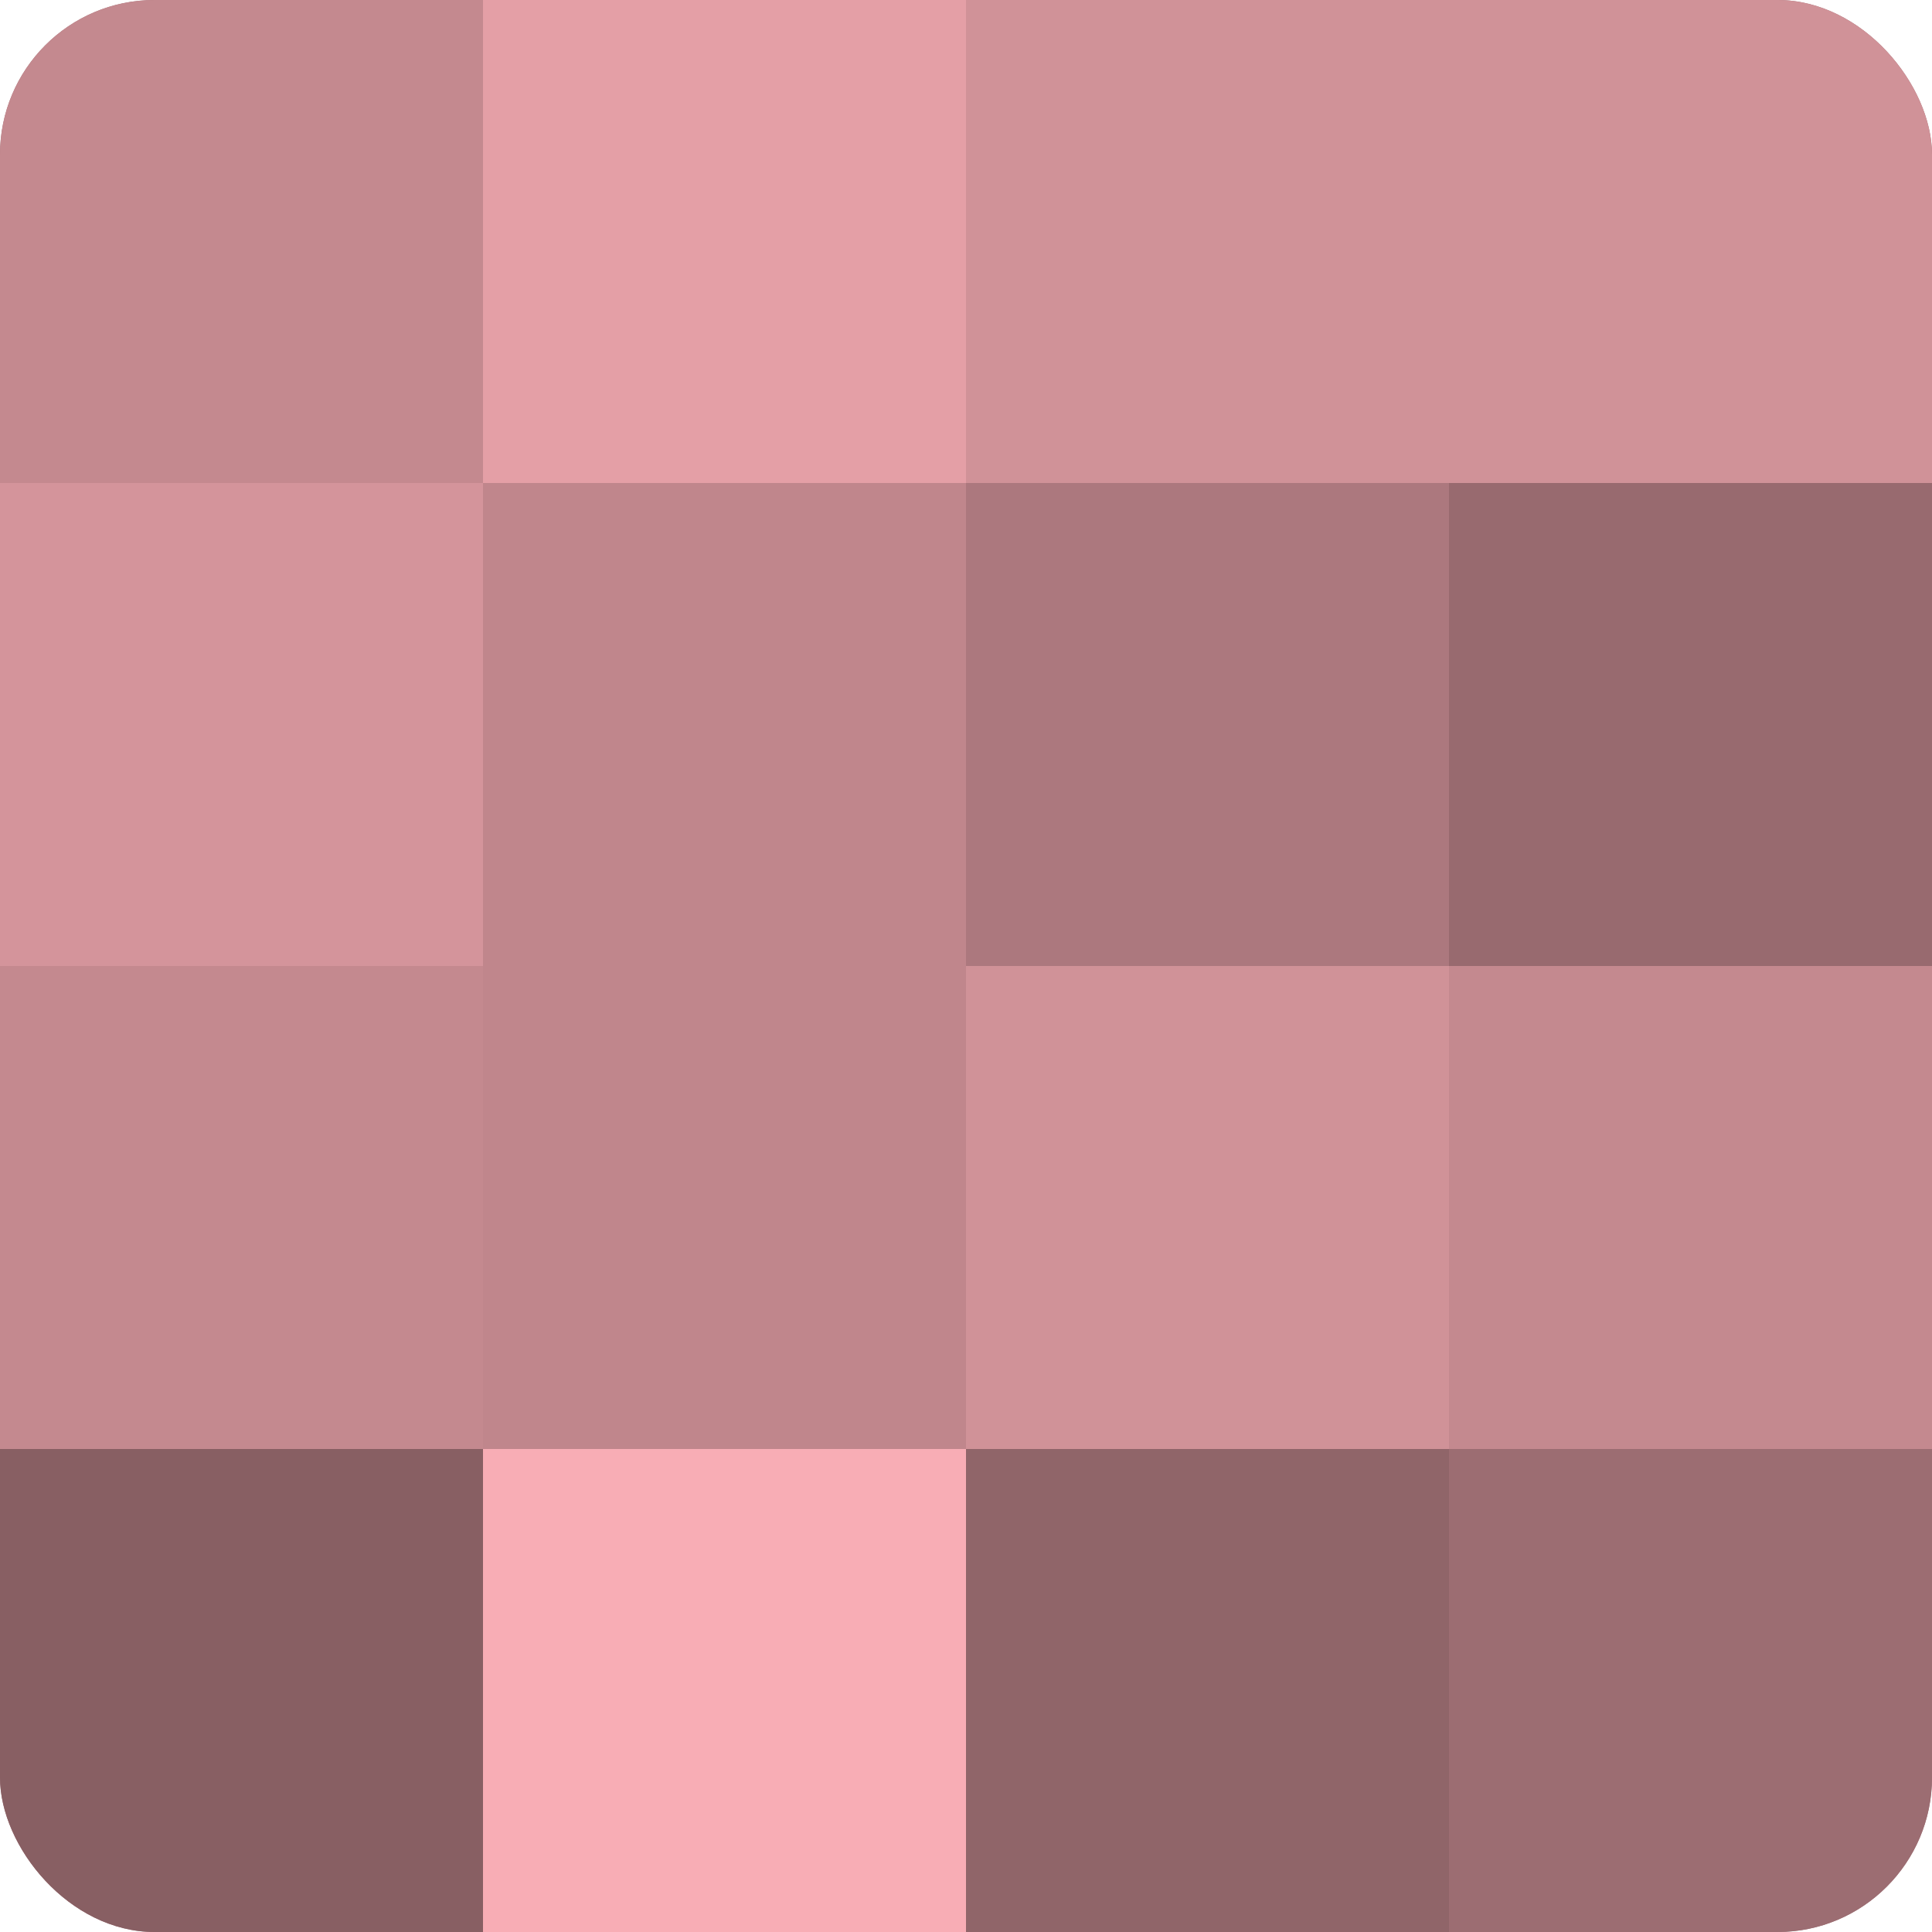 <?xml version="1.0" encoding="UTF-8"?>
<svg xmlns="http://www.w3.org/2000/svg" width="60" height="60" viewBox="0 0 100 100" preserveAspectRatio="xMidYMid meet"><defs><clipPath id="c" width="100" height="100"><rect width="100" height="100" rx="8" ry="8"/></clipPath></defs><g clip-path="url(#c)"><rect width="100" height="100" fill="#a07075"/><rect width="25" height="25" fill="#c4898f"/><rect y="25" width="25" height="25" fill="#d4949b"/><rect y="50" width="25" height="25" fill="#c4898f"/><rect y="75" width="25" height="25" fill="#885f63"/><rect x="25" width="25" height="25" fill="#e49fa6"/><rect x="25" y="25" width="25" height="25" fill="#c0868c"/><rect x="25" y="50" width="25" height="25" fill="#c0868c"/><rect x="25" y="75" width="25" height="25" fill="#f8adb5"/><rect x="50" width="25" height="25" fill="#d09298"/><rect x="50" y="25" width="25" height="25" fill="#ac787e"/><rect x="50" y="50" width="25" height="25" fill="#d09298"/><rect x="50" y="75" width="25" height="25" fill="#906569"/><rect x="75" width="25" height="25" fill="#d09298"/><rect x="75" y="25" width="25" height="25" fill="#986a6f"/><rect x="75" y="50" width="25" height="25" fill="#c4898f"/><rect x="75" y="75" width="25" height="25" fill="#9c6d72"/></g></svg>
